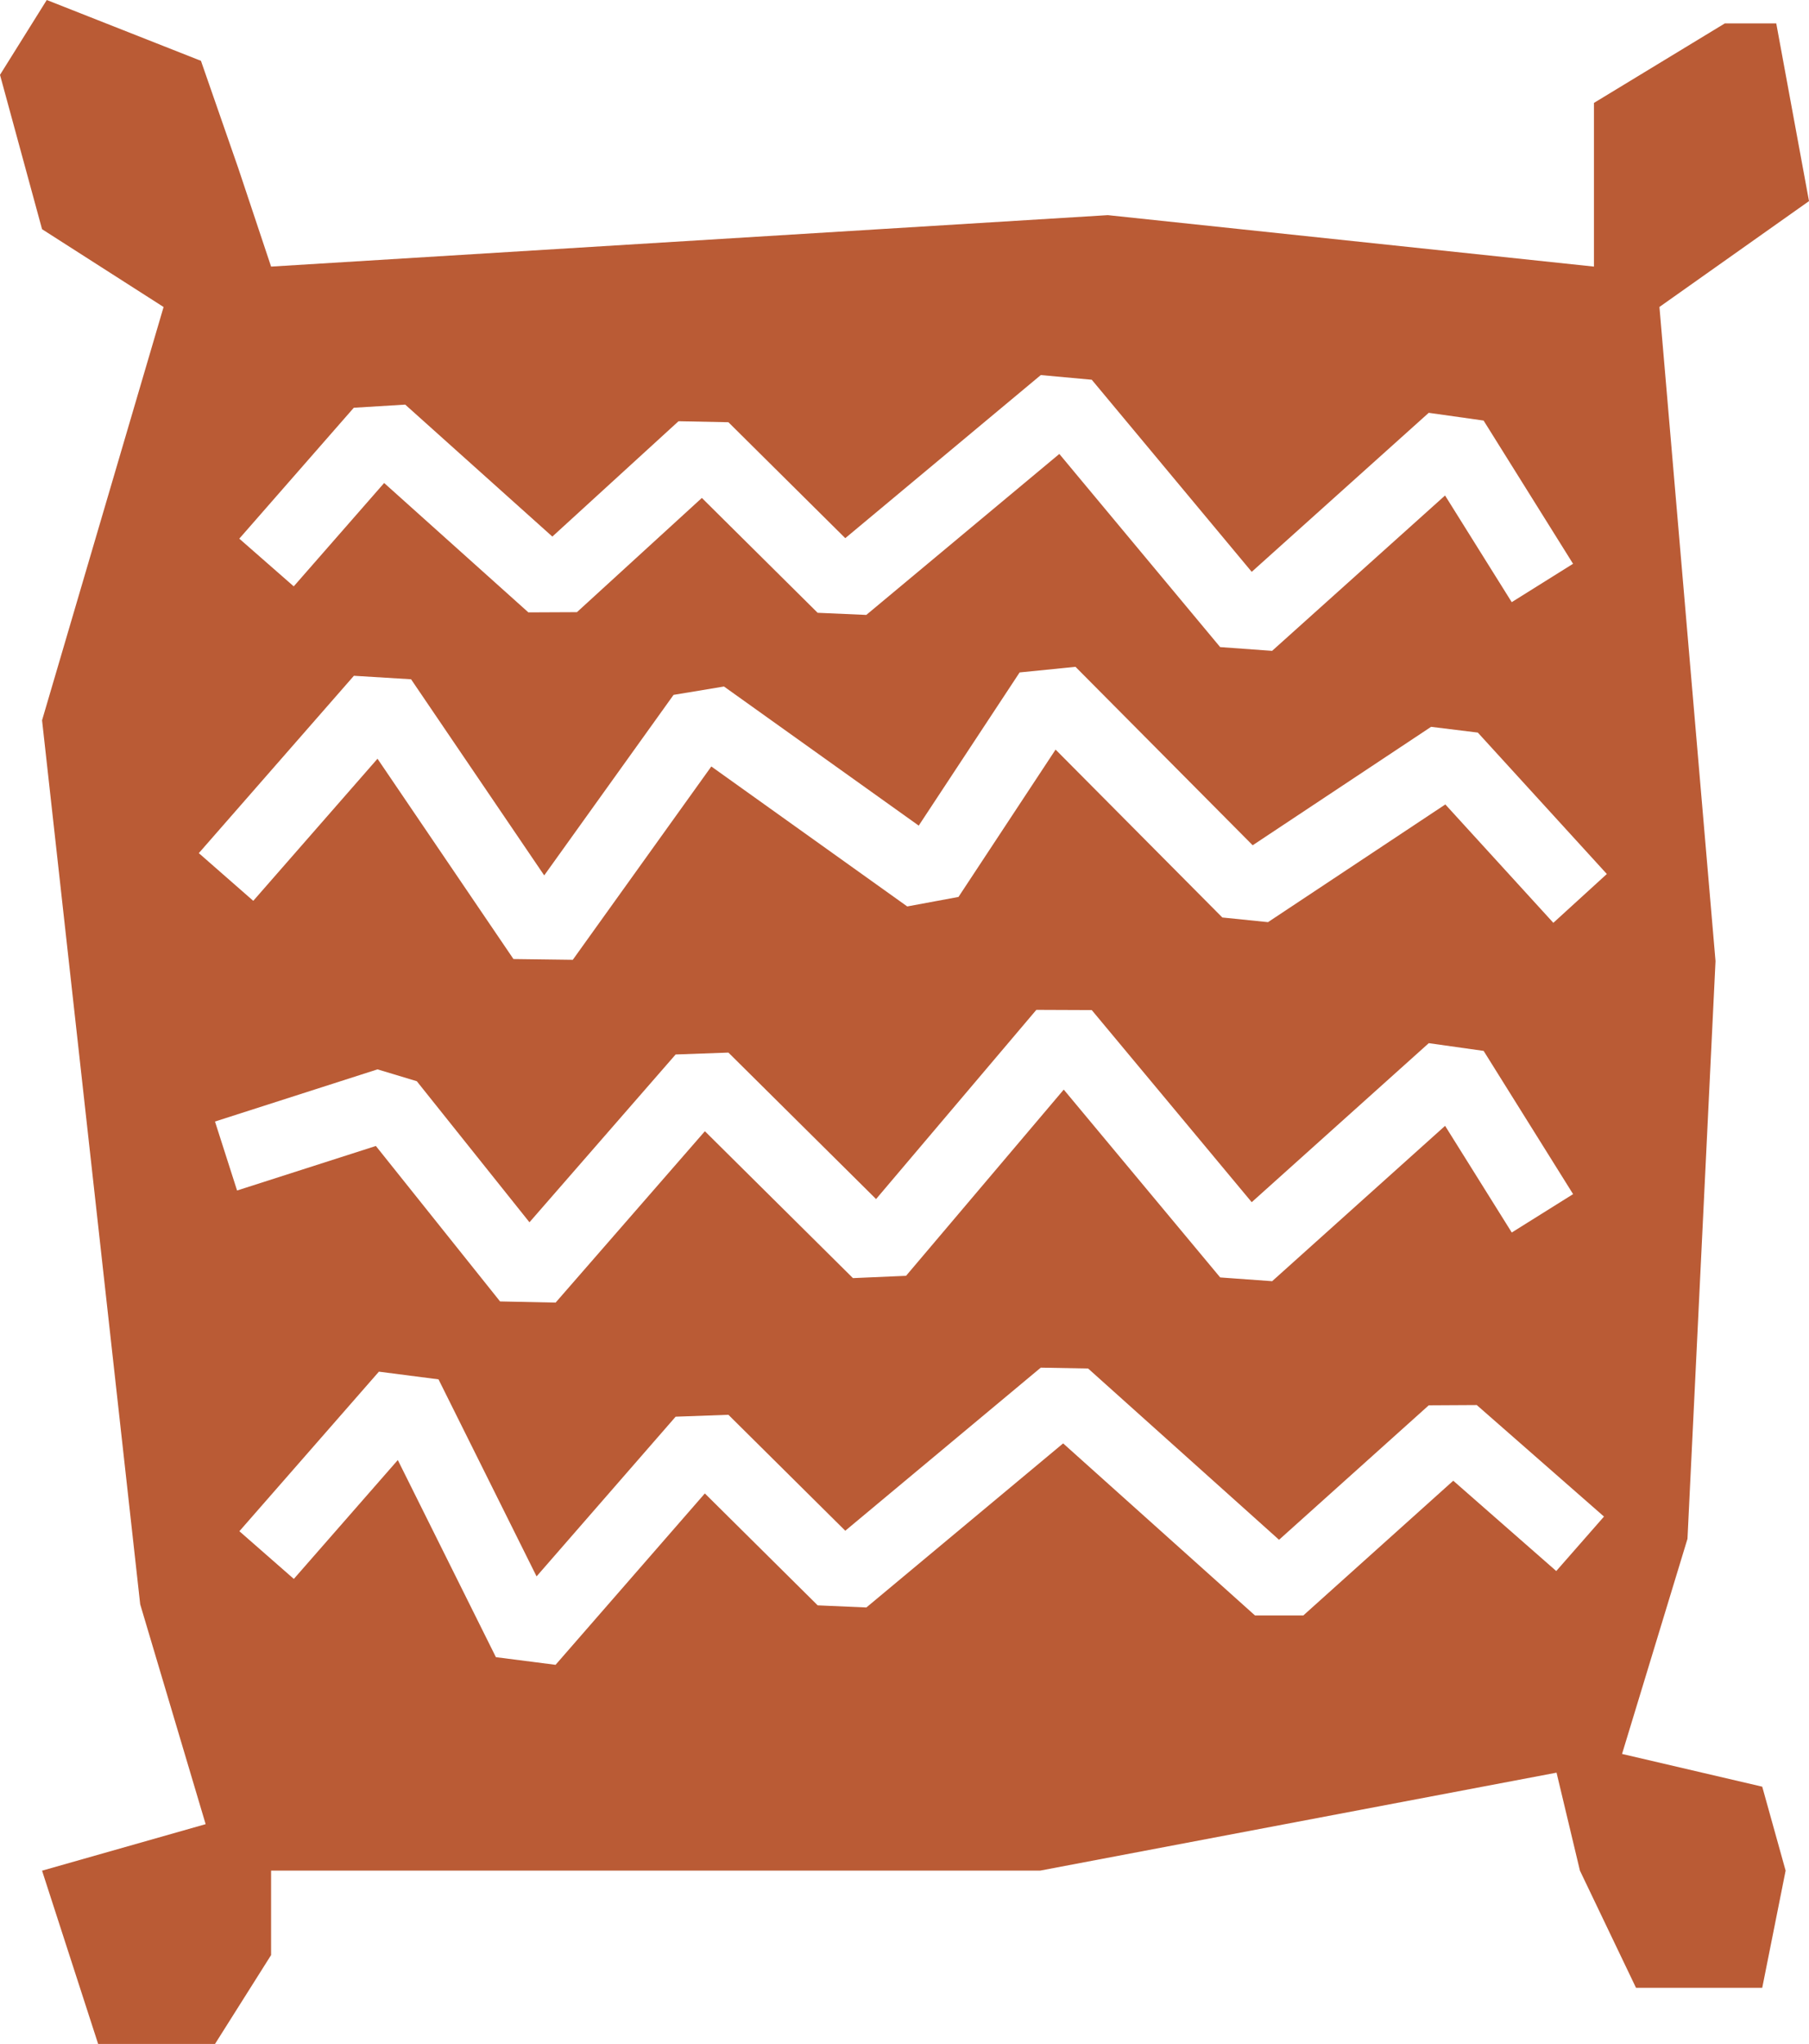 <svg viewBox="0 0 39.999 45.167" height="45.167" width="39.999" xmlns="http://www.w3.org/2000/svg" data-sanitized-data-name="Calque 2" data-name="Calque 2" id="b">
  <g data-sanitized-data-name="Calque 1" data-name="Calque 1" id="c">
    <path stroke-width="0" fill="#ba5b35" d="m35.865,38.758l1.447-4.754.62-12.766-1.24-14.455,3.307-2.339-.724-3.927h-1.137l-2.894,1.757v3.617l-10.749-1.137-18.501,1.137-.724-2.17-.827-2.377L1.034,0,0,1.654l.93,3.411,2.687,1.719L.93,15.917l2.17,19.534,1.447,4.858-3.617,1.028,1.24,3.829h2.584l1.24-1.964v-1.866h17.002l11.421-2.165.517,2.165,1.24,2.589h2.791l.517-2.589-.517-1.855-3.101-.724ZM7.824,9.01l1.136-.069,3.253,2.916,2.79-2.549,1.103.022,2.584,2.562,4.323-3.604,1.127.103,3.537,4.245,3.914-3.514,1.213.171,1.978,3.165-1.356.848-1.474-2.357-3.824,3.433-1.149-.083-3.556-4.268-4.268,3.557-1.076-.047-2.56-2.538-2.762,2.524-1.074.005-3.189-2.859-1.999,2.284-1.204-1.054,2.532-2.893Zm-3.071,15.773l3.594-1.153.869.262,2.491,3.117,3.232-3.708,1.167-.042,3.265,3.237,3.544-4.181,1.225.005,3.537,4.245,3.915-3.514,1.213.171,1.978,3.165-1.356.848-1.474-2.357-3.824,3.433-1.149-.083-3.459-4.151-3.487,4.115-1.174.051-3.274-3.246-3.301,3.787-1.228-.026-2.746-3.435-3.069.984-.488-1.523Zm29.659,9.934l-2.279-1.997-3.315,2.977h-1.069s-4.242-3.802-4.242-3.802l-4.351,3.626-1.076-.047-2.495-2.473-3.301,3.787-1.319-.169-2.169-4.356-2.299,2.627-1.204-1.054,3.085-3.526,1.318.17,2.168,4.354,3.075-3.529,1.167-.042,2.584,2.562,4.323-3.604,1.046.019,4.222,3.785,3.31-2.971,1.062-.006,2.813,2.464-1.055,1.203Zm-.063-14.322l-2.391-2.619-3.921,2.601-1.01-.103-3.687-3.71-2.147,3.256-1.133.21-4.332-3.093-3.063,4.272-1.312-.017-3.006-4.426-2.747,3.14-1.204-1.054,3.429-3.919,1.264.077,2.944,4.334,2.86-3.989,1.115-.185,4.306,3.074,2.231-3.385,1.235-.124,3.918,3.943,3.945-2.617,1.033.127,2.853,3.125-1.182,1.078Z"></path>
  </g>
</svg>